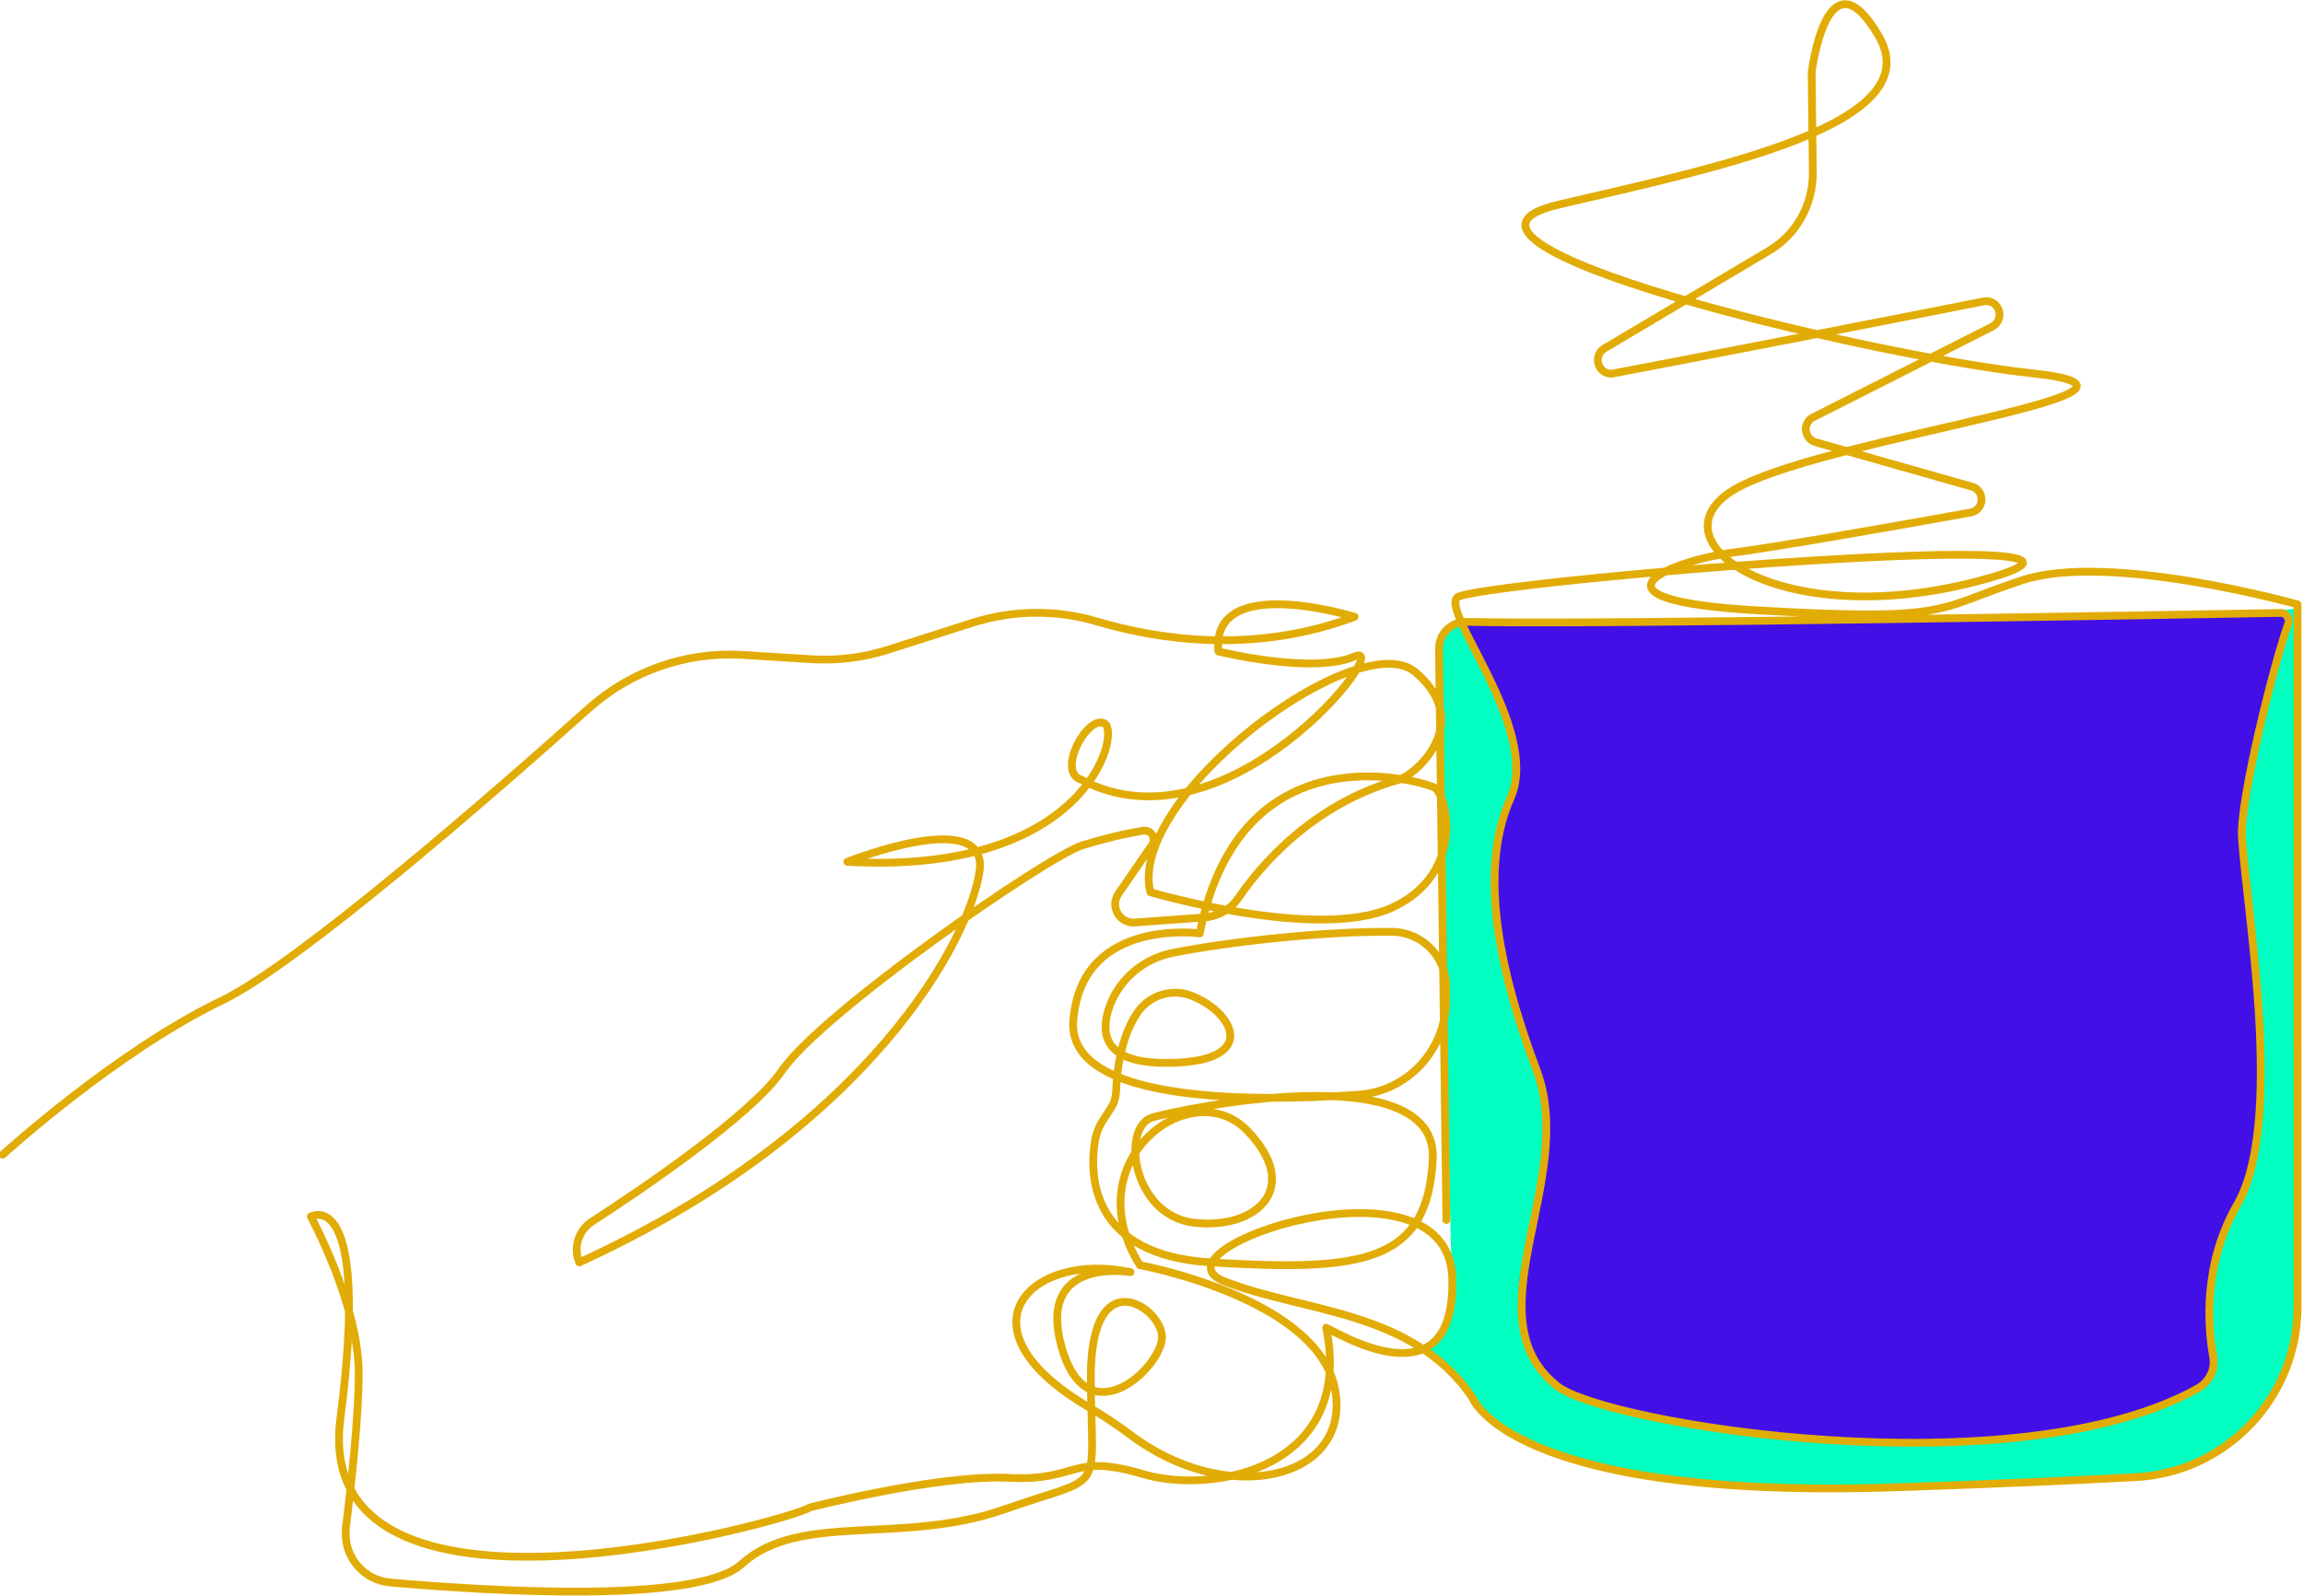 <?xml version="1.0" encoding="utf-8"?>
<!-- Generator: Adobe Illustrator 24.0.2, SVG Export Plug-In . SVG Version: 6.00 Build 0)  -->
<svg version="1.1" id="Layer_1" xmlns="http://www.w3.org/2000/svg" xmlns:xlink="http://www.w3.org/1999/xlink" x="0px" y="0px"
	 viewBox="0 0 592 410.3" style="enable-background:new 0 0 592 410.3;" xml:space="preserve">
<style type="text/css">
	.st0{fill:#00FFC0;}
	.st1{fill:#420FE7;}
	.st2{fill:none;stroke:#E2AC07;stroke-width:2;stroke-linecap:round;stroke-linejoin:round;stroke-miterlimit:10;}
</style>
<title>Footer.Portfolio</title>
<g id="Layer_2_1_">
	<g id="Layer_4">
		<path class="st0" d="M374.3,160.2c0,0,212.8-0.6,217-4.1L591,336.5c0,22.5-17.2,41.2-39.6,43l-10.3,0.8c0,0-84.6,5.8-103,1.1
			c-17.9-3.1-44.9-2.4-59.4-21.9c0,0-10.5-13.2-12.7-12.5c0,0,11-5.9,7.1-21.6l-3.8-159.9C369.3,162.8,371.5,160.5,374.3,160.2
			L374.3,160.2z"/>
		<path class="st1" d="M376.8,159.8l208.2-2.3c2.2,0,3.8,1.1,3.2,3.2c-2.7,9.5-9.2,32.4-11.2,44.4c-2.5,15.3,7.5,60.1,3.9,74
			c0,0-1.3,24.5-8,34.4c-4.9,7.3-5.2,24.7-4.1,34.7c0.5,4.7-2.7,8-7,10.2c-4.6,2.3-11.2,6.1-22.6,7.8c-24.3,5.7-121.6,8.4-142.5-13
			c-15.4-19.3,1.9-41.9,0.4-58.8l-0.2-10.5c0,0-4.4-17.5-5.4-18.1s-9.7-30.3-7.2-45.6s3.8-15.1,3.8-15.1s4.9-8.6-2.4-23.9
			s-10.3-21.4-10.3-21.4L376.8,159.8z"/>
		<path class="st2" d="M0.7,296.9c0,0,29.2-26.6,56.3-39.6c19.5-9.4,68.5-52,94.4-75.2c10.8-9.6,25-14.6,39.5-13.7l17.7,1.1
			c6.7,0.4,13.4-0.4,19.9-2.5l21.6-6.9c10.5-3.3,21.7-3.4,32.2-0.2c15,4.4,39.8,8.5,65.9-1.3c0,0-37-11.5-35,8.9c0,0,24.1,6,35,1.3
			s-32.6,51.6-70.2,31.7c-6.6-2,1.6-16.8,5.9-14.5s-4.3,39.1-66.1,35.6c0,0,36.4-14.5,34,2.4s-27.4,66.1-102.9,100.6l0,0
			c-1.6-3.8-0.2-8.3,3.3-10.5c12.5-8.1,40.9-27.3,48.8-38.8c10.2-14.9,67.7-54.8,77.1-57.9c5.1-1.6,10.4-2.9,15.7-3.8
			c1.3-0.2,2.5,0.6,2.7,1.9c0.1,0.6,0,1.2-0.4,1.8l-8.6,12.5c-1.5,2.2-0.9,5.1,1.2,6.6c0.9,0.6,1.9,0.9,3,0.8l17.9-1.3
			c3.6-0.3,6.8-2.1,8.8-5.1c5.5-8,18.9-24.1,41.2-30.3c5.7-2.1,18.8-15.4,4.2-27.7s-74.1,32.1-68.1,56.6c0,0,43.3,12.8,62.3,3.9
			s13.8-29.2,10.7-30.8s-49.8-15.7-60.3,37.5c0,0-29.7-4.1-32.4,21.4c-3.2,21.8,43.7,22.1,73,20.1c12.8-0.8,22.7-11.5,22.7-24.3
			v-3.6c0-7.6-6.1-13.9-13.8-14c-17.2-0.2-41.7,2.5-56.4,5.4c-7.7,1.5-14.1,7-16.5,14.4c-2.2,6.8-0.8,13.9,14.7,13.9
			c24,0,17.8-12.6,7-17.1c-5.1-2.2-11-0.5-14.2,4c-2.7,3.9-5.2,10.2-5.6,20.5c-0.1,1.5-0.5,3-1.4,4.3l-1.8,2.8c-1.2,1.8-2,3.8-2.3,6
			c-1.3,8.5-1,29,30,30.8c39.1,2.4,55.6,0,56.9-26.6s-63.9-13-72-10.7c-8.3,2.4-5.2,25.3,10.7,27.1s27.9-8.9,13.6-23.7
			s-44.4,7.6-27.6,34.6c0,0,46.6,8.6,50.3,32.6c3.5,22.7-28,29.8-52.9,10.9c-3.5-2.6-7.1-5-10.9-7.2c-34.3-20.4-14.3-39.9,11.1-34.5
			c0,0-24.3-4.2-17.7,19.3s25.8,5,25.8-2.6s-18.5-20.1-18.3,10.7s4.2,24.3-22.2,33.6s-52.7,0.5-67.6,14.1
			c-11.3,10.3-65.1,6.9-90.3,4.7c-6.9-0.6-12-6.7-11.4-13.6c0-0.1,0-0.3,0-0.4c1.5-12,3.4-29.7,3.3-40.5
			c-0.3-17.5-12.3-39.6-12.3-39.6s15.4-8.6,7.6,51.9s115.8,26.3,120.7,22.9c0,0,33-8.5,51.1-7.6s15.9-6.5,34.4-1s54.5-1.8,47.2-37.6
			c1.3,0.3,33.4,20.9,32.4-12.8s-79-7.3-58.7,0.8s48.5,7.3,63.9,30c0,0,9.5,26.5,109.6,23c26.7-0.9,46.5-1.8,61.1-2.6
			c23.2-1.3,41.4-20.5,41.4-43.8V155.4c0,0-48.5-13.6-70.8-6.2c-3,1-5.5,1.9-7.7,2.7c-14.4,5.4-16.5,7.5-59.3,5.1
			c-49.3-2.7-22.7-12.9-7.4-14.9c10.5-1.3,42.2-6.9,61.1-10.3c1.9-0.3,3.2-2.1,2.8-4c-0.2-1.3-1.2-2.4-2.5-2.7l-40.1-11.4
			c-1.8-0.5-2.9-2.5-2.4-4.3c0.3-0.9,0.9-1.7,1.8-2.1l46-23.3c1.7-0.9,2.4-3,1.5-4.7c-0.7-1.4-2.2-2.1-3.7-1.8
			c-27.2,5.4-70.4,13.8-95.1,18.5c-1.9,0.4-3.7-0.9-4-2.8c-0.3-1.4,0.4-2.9,1.6-3.6l42.3-25.1c7.1-4.2,11.3-11.8,11.3-20l-0.3-25.9
			c0,0,3.9-32.1,17.2-9.4s-40.7,33.7-82.2,43.4S479.1,91.3,522.5,96s-49.7,16-75.1,29s9.8,38.7,63,23.9s-131.5,0.8-135.8,4.7
			s21.5,34,13.7,51.6s-3.9,41.8,6.7,70s-17.4,63.2,5.3,81.2c12.3,9.8,118,27,165,0.4c2.7-1.7,4.2-4.8,3.6-8
			c-1.4-7.8-2.6-23.8,6.2-39.1c12.1-21.1,2.5-74.6,1.2-94.3c-0.6-9.4,8.1-44.4,11.9-55c0.4-1.1-0.2-2.3-1.3-2.7
			c-0.2-0.1-0.5-0.1-0.7-0.1c-23.6,0.4-174,3.1-209.2,2.3c-3.9-0.1-7.1,3-7.1,6.9c0,0.1,0,0.1,0,0.2l1.9,146.7"/>
	</g>
</g>
</svg>
